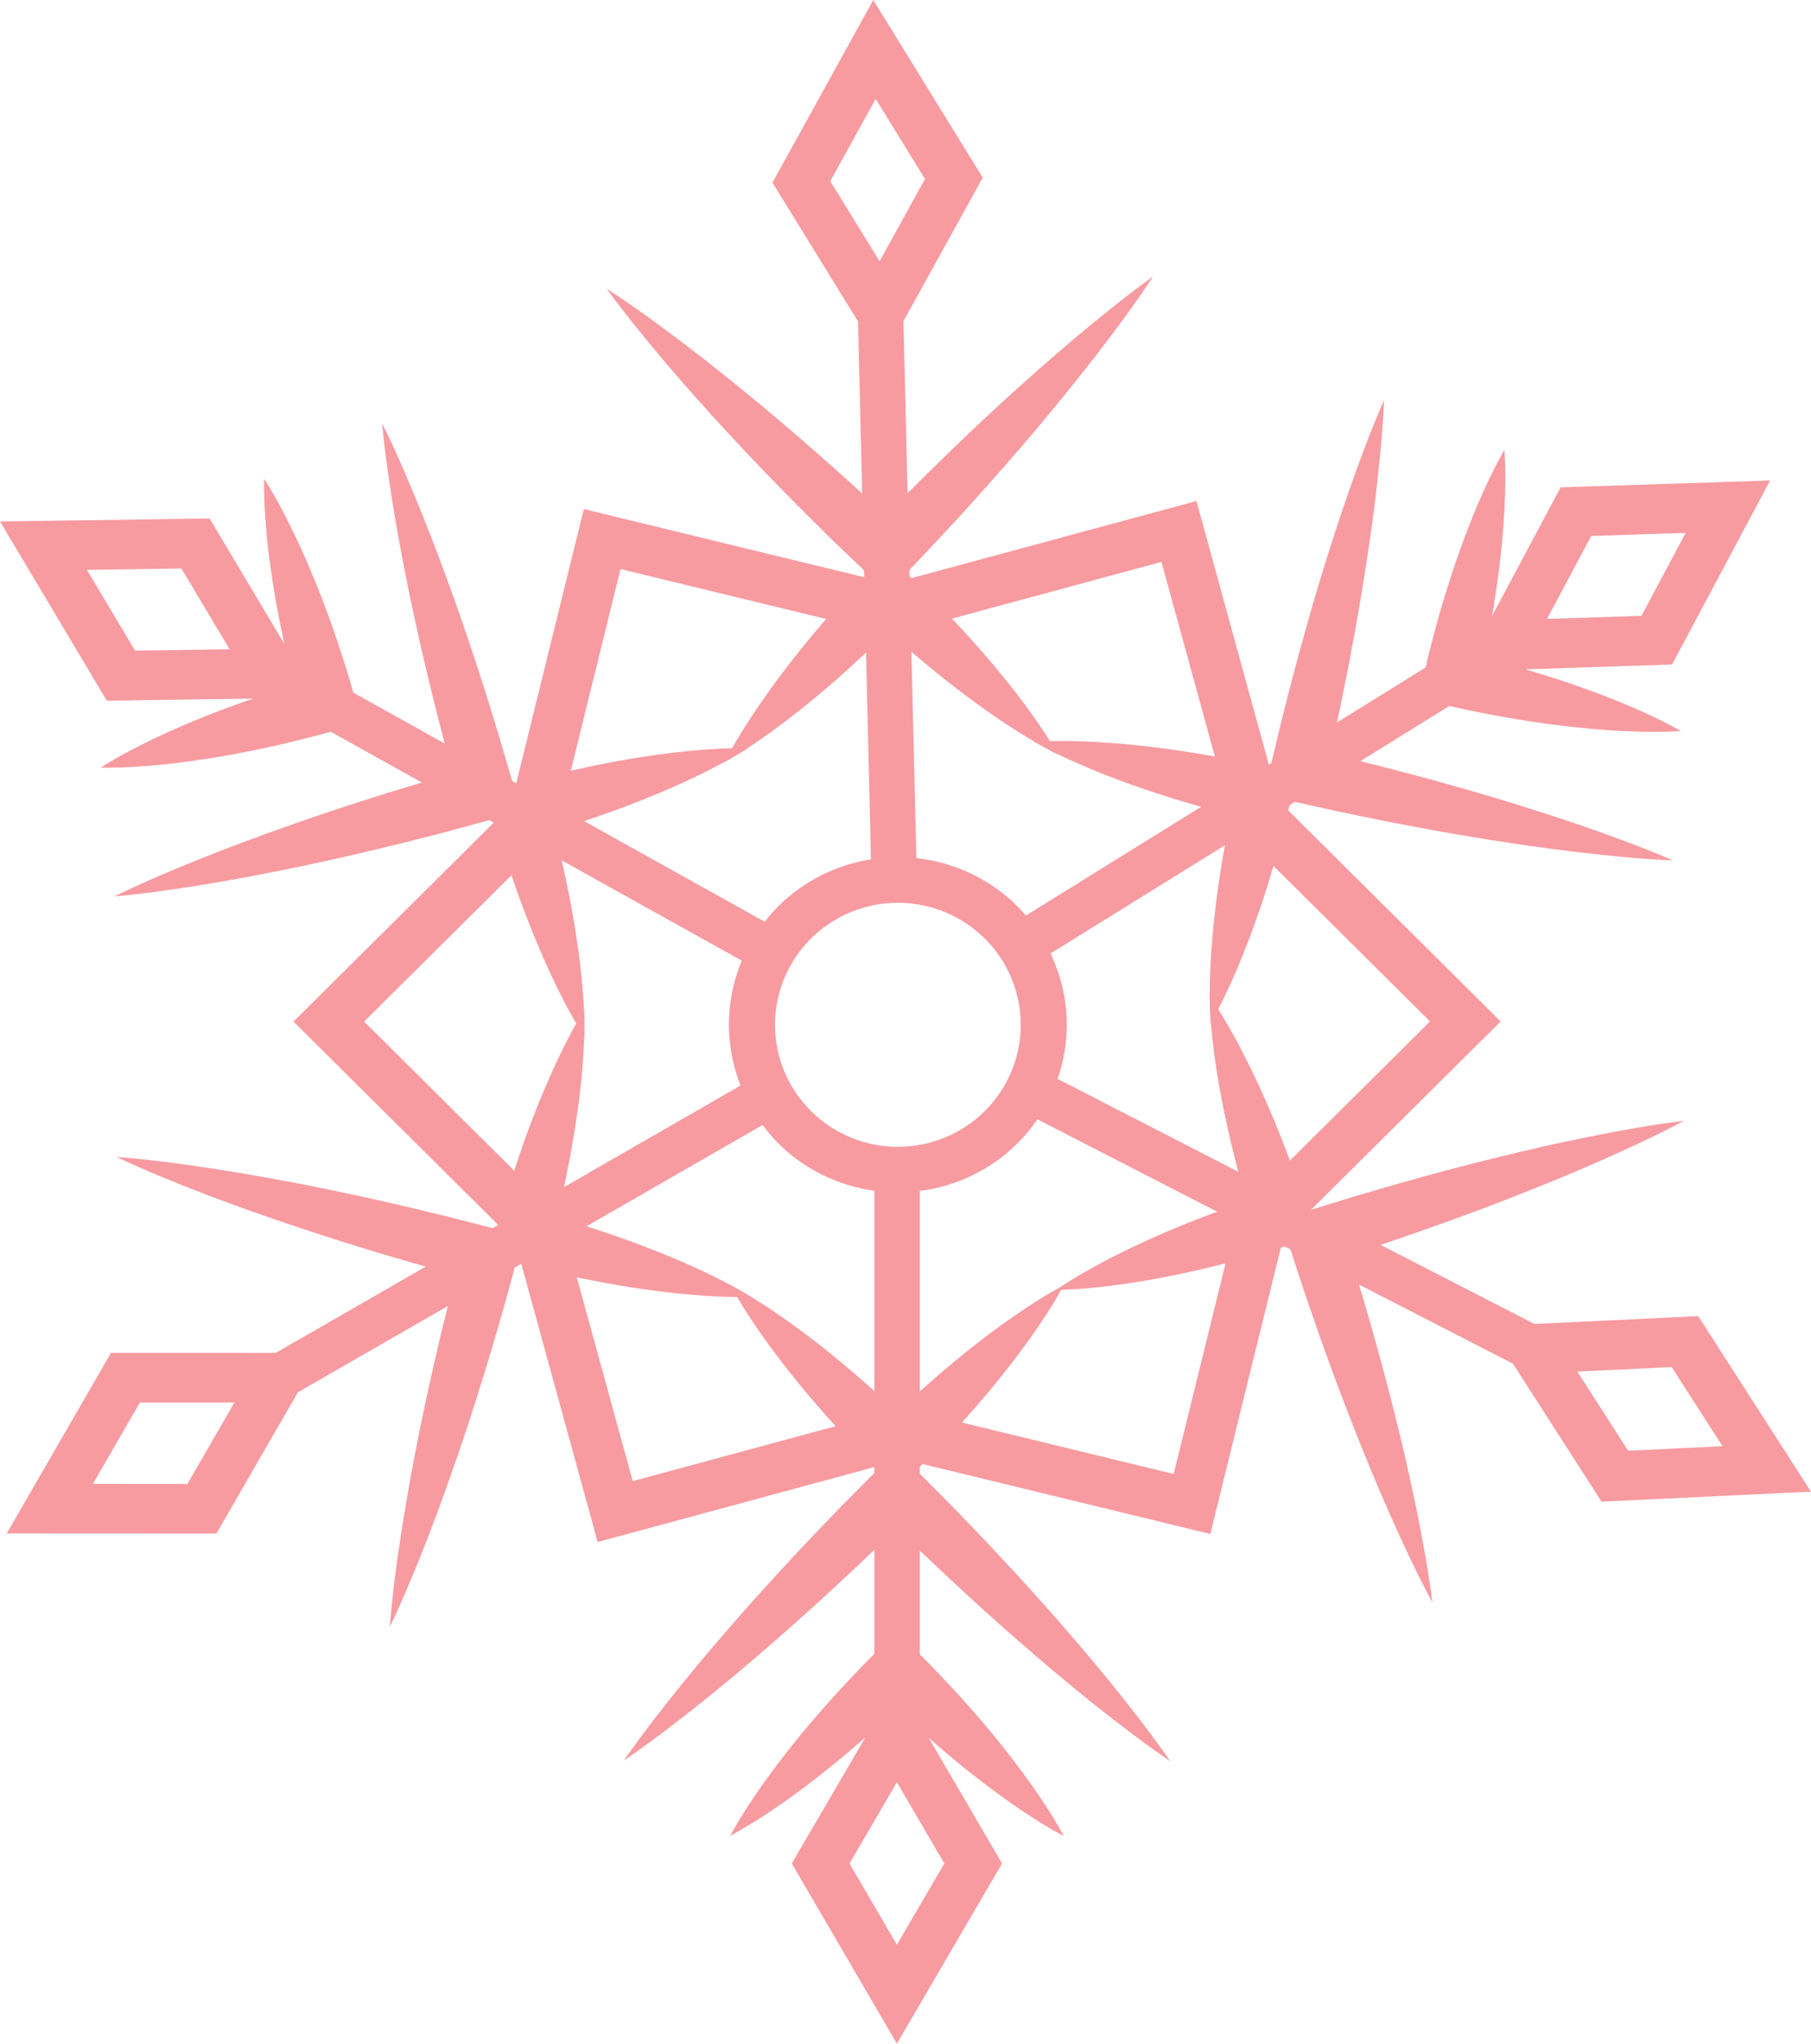 <svg width="39" height="44" viewBox="0 0 39 44" fill="none" xmlns="http://www.w3.org/2000/svg">
<path d="M5.454 15.041C5.13 15.152 4.808 15.267 4.489 15.394C4.094 15.552 3.701 15.719 3.313 15.904C2.926 16.091 2.542 16.288 2.169 16.526C2.612 16.536 3.043 16.505 3.472 16.464C3.9 16.421 4.323 16.361 4.743 16.29C5.163 16.22 5.579 16.133 5.993 16.04C6.371 15.952 6.749 15.859 7.123 15.755L9.086 16.848C8.832 16.924 8.578 17 8.324 17.079C7.662 17.287 7.002 17.501 6.346 17.732C5.69 17.962 5.037 18.202 4.389 18.46C3.742 18.72 3.097 18.989 2.464 19.3C3.168 19.238 3.859 19.133 4.548 19.02C5.236 18.904 5.92 18.771 6.6 18.627C7.281 18.485 7.956 18.325 8.631 18.16C8.968 18.077 9.303 17.987 9.639 17.902L10.539 17.657L10.636 17.71L6.32 21.995L10.727 26.371C10.727 26.372 10.726 26.374 10.726 26.375L10.609 26.442L9.687 26.206C9.35 26.125 9.014 26.039 8.677 25.963C8.002 25.806 7.325 25.658 6.644 25.524C5.963 25.391 5.279 25.267 4.591 25.161C3.902 25.057 3.21 24.962 2.508 24.909C3.144 25.21 3.791 25.47 4.441 25.72C5.091 25.968 5.746 26.199 6.404 26.419C7.062 26.64 7.723 26.846 8.387 27.044C8.647 27.122 8.908 27.196 9.169 27.27L5.938 29.128L2.39 29.127L0.145 33.016L4.66 33.018L6.416 29.976L9.645 28.119C9.581 28.375 9.517 28.631 9.457 28.888C9.3 29.56 9.149 30.233 9.014 30.91C8.879 31.588 8.755 32.268 8.648 32.953C8.543 33.639 8.448 34.327 8.395 35.026C8.699 34.394 8.961 33.749 9.214 33.103C9.465 32.456 9.697 31.805 9.92 31.15C10.143 30.496 10.349 29.837 10.549 29.177C10.649 28.847 10.743 28.515 10.84 28.184L11.086 27.29L11.213 27.217C11.218 27.219 11.224 27.22 11.229 27.222L12.871 33.2L18.83 31.587V31.713L18.162 32.387C17.923 32.636 17.68 32.882 17.444 33.133C16.969 33.635 16.501 34.143 16.043 34.66C15.586 35.179 15.135 35.704 14.698 36.243C14.262 36.783 13.833 37.329 13.434 37.906C14.015 37.51 14.566 37.084 15.11 36.651C15.652 36.217 16.181 35.77 16.703 35.316C17.224 34.861 17.736 34.396 18.241 33.924C18.44 33.741 18.635 33.553 18.83 33.366V35.607C18.553 35.883 18.284 36.167 18.019 36.456C17.735 36.768 17.458 37.086 17.191 37.414C16.924 37.743 16.664 38.079 16.418 38.428C16.173 38.779 15.934 39.136 15.727 39.523C16.117 39.317 16.476 39.08 16.829 38.837C17.181 38.592 17.519 38.334 17.85 38.069C18.119 37.853 18.38 37.63 18.638 37.402L17.051 40.121L19.315 44L21.579 40.121L19.998 37.412C20.253 37.638 20.512 37.861 20.78 38.075C21.112 38.341 21.451 38.599 21.803 38.844C22.157 39.088 22.517 39.325 22.909 39.531C22.701 39.142 22.463 38.784 22.217 38.433C21.97 38.083 21.71 37.746 21.443 37.417C21.175 37.087 20.896 36.77 20.612 36.457C20.349 36.172 20.083 35.891 19.808 35.618V33.382C20 33.565 20.191 33.748 20.384 33.929C20.891 34.401 21.402 34.868 21.925 35.323C22.448 35.779 22.978 36.227 23.521 36.662C24.066 37.096 24.618 37.523 25.201 37.919C24.802 37.34 24.372 36.792 23.936 36.251C23.498 35.711 23.046 35.184 22.587 34.665C22.129 34.146 21.659 33.639 21.183 33.136C20.946 32.884 20.703 32.638 20.464 32.388L19.808 31.729V31.584C19.829 31.563 19.849 31.542 19.869 31.521L26.064 33.027L27.583 26.862C27.611 26.853 27.64 26.845 27.668 26.836L27.788 26.897L28.084 27.797C28.196 28.122 28.305 28.449 28.421 28.773C28.651 29.422 28.891 30.068 29.143 30.71C29.397 31.352 29.66 31.99 29.94 32.624C30.223 33.256 30.514 33.886 30.847 34.502C30.76 33.808 30.632 33.127 30.495 32.449C30.356 31.771 30.199 31.099 30.032 30.429C29.865 29.76 29.684 29.096 29.495 28.434C29.422 28.174 29.343 27.916 29.266 27.657L32.582 29.361L34.49 32.331L39 32.116L36.571 28.337L33.044 28.505L29.73 26.802C29.982 26.718 30.233 26.633 30.483 26.545C31.138 26.315 31.791 26.08 32.438 25.827C33.086 25.576 33.731 25.314 34.37 25.034C35.008 24.753 35.643 24.463 36.265 24.131C35.564 24.216 34.877 24.344 34.192 24.48C33.508 24.618 32.83 24.774 32.155 24.941C31.479 25.106 30.809 25.288 30.141 25.476C29.807 25.57 29.475 25.67 29.142 25.767L28.251 26.042L28.242 26.038L32.317 21.992L27.742 17.448C27.751 17.41 27.761 17.373 27.769 17.335L27.884 17.264L28.814 17.47C29.153 17.539 29.491 17.613 29.831 17.679C30.511 17.813 31.193 17.938 31.878 18.049C32.563 18.16 33.251 18.261 33.942 18.343C34.634 18.424 35.328 18.496 36.032 18.526C35.386 18.247 34.731 18.009 34.073 17.78C33.415 17.554 32.752 17.345 32.088 17.146C31.423 16.948 30.755 16.764 30.085 16.589C29.823 16.519 29.559 16.454 29.296 16.388L31.209 15.201C31.592 15.287 31.978 15.364 32.364 15.434C32.781 15.508 33.2 15.572 33.622 15.623C34.044 15.674 34.469 15.714 34.897 15.737C35.326 15.758 35.758 15.769 36.199 15.739C35.816 15.52 35.423 15.342 35.028 15.174C34.633 15.008 34.233 14.86 33.832 14.721C33.505 14.609 33.175 14.507 32.844 14.411L36.008 14.307L38.12 10.345L33.608 10.493L32.132 13.261C32.189 12.926 32.242 12.59 32.283 12.251C32.334 11.831 32.376 11.408 32.398 10.982C32.419 10.555 32.43 10.126 32.398 9.687C32.176 10.068 31.997 10.458 31.827 10.851C31.659 11.244 31.51 11.642 31.37 12.041C31.23 12.441 31.107 12.845 30.99 13.25C30.886 13.622 30.788 13.995 30.7 14.371L28.791 15.556C28.846 15.298 28.901 15.04 28.952 14.781C29.087 14.104 29.215 13.427 29.326 12.745C29.439 12.063 29.54 11.379 29.624 10.691C29.705 10.002 29.777 9.311 29.807 8.611C29.524 9.253 29.284 9.906 29.053 10.56C28.824 11.215 28.613 11.874 28.413 12.535C28.212 13.197 28.029 13.862 27.851 14.529C27.762 14.862 27.68 15.197 27.594 15.531L27.378 16.432L27.325 16.465L25.766 10.787L19.631 12.447C19.617 12.434 19.603 12.419 19.588 12.406L19.585 12.272L20.237 11.582C20.47 11.328 20.707 11.076 20.937 10.819C21.399 10.307 21.855 9.788 22.301 9.26C22.746 8.731 23.183 8.195 23.608 7.646C24.031 7.096 24.447 6.54 24.831 5.953C24.26 6.363 23.72 6.802 23.187 7.247C22.655 7.694 22.137 8.154 21.626 8.62C21.115 9.087 20.615 9.564 20.122 10.047C19.927 10.236 19.737 10.428 19.545 10.619L19.457 6.913L21.163 3.824L18.806 0L16.635 3.931L18.478 6.922L18.567 10.627C18.371 10.448 18.176 10.269 17.978 10.093C17.46 9.634 16.938 9.178 16.404 8.736C15.871 8.293 15.33 7.857 14.776 7.435C14.221 7.014 13.659 6.601 13.067 6.218C13.48 6.788 13.923 7.325 14.372 7.856C14.823 8.385 15.287 8.901 15.758 9.409C16.228 9.918 16.711 10.414 17.198 10.905C17.442 11.151 17.69 11.392 17.935 11.636L18.607 12.28L18.61 12.425C18.609 12.425 18.609 12.426 18.608 12.427L12.573 10.96L11.117 16.866L11.03 16.817L10.765 15.909C10.663 15.58 10.566 15.249 10.46 14.922C10.252 14.265 10.035 13.612 9.804 12.961C9.572 12.312 9.331 11.665 9.072 11.023C8.811 10.381 8.541 9.742 8.229 9.115C8.292 9.811 8.398 10.496 8.512 11.179C8.628 11.861 8.762 12.538 8.906 13.213C9.05 13.887 9.209 14.557 9.376 15.225C9.44 15.487 9.509 15.748 9.578 16.009L7.61 14.913C7.502 14.537 7.385 14.165 7.261 13.794C7.126 13.396 6.982 13 6.824 12.608C6.665 12.216 6.497 11.827 6.311 11.443C6.123 11.059 5.926 10.678 5.688 10.309C5.678 10.748 5.71 11.175 5.751 11.6C5.794 12.024 5.855 12.443 5.926 12.859C5.984 13.198 6.053 13.534 6.126 13.868L4.514 11.163L0 11.227L2.3 15.086L5.454 15.041ZM15.784 16.304C15.892 16.242 16 16.178 16.107 16.11C16.103 16.109 16.099 16.11 16.096 16.11C16.299 15.977 16.496 15.838 16.691 15.697C17.036 15.444 17.368 15.179 17.693 14.906C18.017 14.633 18.331 14.35 18.638 14.061C18.642 14.057 18.646 14.054 18.65 14.05L18.756 18.497C18.756 18.498 18.756 18.5 18.756 18.502C18.007 18.622 17.307 18.969 16.763 19.51C16.657 19.615 16.56 19.728 16.469 19.845L12.579 17.679C12.582 17.678 12.585 17.677 12.589 17.675C12.991 17.54 13.391 17.399 13.786 17.241C14.182 17.084 14.575 16.917 14.962 16.732C15.179 16.627 15.395 16.518 15.609 16.401C15.608 16.404 15.606 16.407 15.605 16.409C15.666 16.375 15.725 16.339 15.784 16.304ZM22.453 16.071C22.562 16.132 22.672 16.191 22.785 16.247C22.784 16.244 22.782 16.241 22.78 16.238C22.998 16.344 23.219 16.442 23.44 16.536C23.835 16.702 24.235 16.851 24.637 16.989C25.039 17.127 25.444 17.251 25.851 17.366C25.856 17.368 25.861 17.369 25.866 17.371L22.093 19.712C22.033 19.643 21.974 19.574 21.909 19.51L21.908 19.51C21.321 18.926 20.552 18.564 19.734 18.475C19.734 18.474 19.734 18.474 19.734 18.474L19.628 14.033C19.63 14.036 19.633 14.038 19.636 14.041C19.958 14.315 20.284 14.585 20.622 14.842C20.96 15.1 21.305 15.35 21.663 15.587C21.865 15.719 22.069 15.848 22.279 15.971C22.276 15.971 22.273 15.971 22.27 15.972C22.331 16.006 22.392 16.038 22.453 16.071ZM26.07 20.728C26.059 20.968 26.051 21.208 26.051 21.45C26.049 21.448 26.048 21.445 26.046 21.442C26.047 21.512 26.05 21.581 26.053 21.65C26.056 21.774 26.061 21.898 26.07 22.024C26.072 22.02 26.073 22.017 26.075 22.014C26.095 22.255 26.122 22.493 26.153 22.73C26.211 23.153 26.286 23.57 26.371 23.983C26.456 24.397 26.555 24.806 26.663 25.213C26.664 25.218 26.666 25.223 26.667 25.228L22.776 23.229C22.904 22.857 22.974 22.465 22.974 22.064C22.974 21.527 22.85 21.004 22.624 20.528L26.379 18.198C26.378 18.201 26.378 18.205 26.377 18.208C26.303 18.623 26.236 19.039 26.185 19.46C26.134 19.88 26.093 20.302 26.07 20.728ZM22.824 27.718C22.467 27.913 22.133 28.131 21.806 28.357C21.455 28.601 21.116 28.859 20.785 29.124C20.455 29.389 20.134 29.665 19.82 29.947C19.816 29.95 19.812 29.954 19.808 29.957V25.642C20.599 25.54 21.339 25.184 21.909 24.619C22.07 24.458 22.214 24.284 22.34 24.099L26.212 26.088C26.208 26.089 26.205 26.09 26.201 26.091C25.804 26.24 25.409 26.394 25.019 26.565C24.629 26.735 24.242 26.916 23.861 27.114C23.51 27.298 23.162 27.492 22.824 27.718ZM16.147 27.903C16.078 27.861 16.008 27.82 15.938 27.78C15.895 27.756 15.853 27.733 15.81 27.709C15.782 27.694 15.755 27.678 15.726 27.663C15.727 27.664 15.727 27.664 15.728 27.665C15.496 27.541 15.261 27.427 15.026 27.317C14.636 27.138 14.242 26.976 13.845 26.824C13.448 26.673 13.048 26.536 12.645 26.407C12.64 26.405 12.634 26.404 12.63 26.402L16.423 24.221C16.527 24.36 16.638 24.495 16.763 24.619L16.763 24.619C17.325 25.177 18.052 25.529 18.83 25.638V29.951C18.828 29.948 18.825 29.946 18.822 29.944C18.507 29.662 18.187 29.384 17.855 29.119C17.524 28.853 17.185 28.595 16.832 28.35C16.618 28.202 16.4 28.058 16.176 27.921C16.176 27.921 16.176 27.921 16.176 27.921C16.167 27.915 16.157 27.909 16.147 27.903ZM12.582 22.319C12.584 22.322 12.586 22.324 12.587 22.327C12.589 22.257 12.588 22.189 12.587 22.12C12.588 21.996 12.588 21.871 12.583 21.745C12.581 21.748 12.579 21.752 12.578 21.755C12.566 21.513 12.547 21.274 12.524 21.036C12.48 20.612 12.42 20.193 12.349 19.776C12.278 19.36 12.193 18.948 12.098 18.538C12.097 18.533 12.096 18.528 12.095 18.523L15.974 20.683C15.793 21.116 15.697 21.585 15.697 22.064C15.697 22.516 15.786 22.958 15.947 23.372L12.145 25.559C12.146 25.555 12.146 25.552 12.147 25.548C12.235 25.136 12.316 24.722 12.381 24.304C12.447 23.886 12.502 23.465 12.539 23.04C12.559 22.801 12.574 22.561 12.582 22.319ZM19.336 19.437C20.038 19.437 20.71 19.714 21.207 20.207C21.703 20.699 21.982 21.367 21.982 22.064C21.982 22.761 21.703 23.429 21.207 23.922C20.71 24.414 20.038 24.691 19.336 24.691H19.336C18.634 24.691 17.961 24.415 17.465 23.922L17.465 23.922C16.969 23.429 16.69 22.761 16.69 22.064C16.69 21.367 16.969 20.699 17.465 20.206C17.961 19.714 18.634 19.437 19.336 19.437ZM11.015 18.844C11.15 19.242 11.294 19.636 11.451 20.027C11.609 20.419 11.778 20.808 11.963 21.193C12.102 21.477 12.247 21.759 12.409 22.037C12.25 22.317 12.109 22.603 11.973 22.89C11.792 23.277 11.629 23.67 11.476 24.065C11.329 24.441 11.199 24.822 11.074 25.205L7.842 21.995L11.015 18.844ZM4.036 31.95L2.001 31.949L3.013 30.196L5.048 30.196L4.036 31.95ZM12.421 27.501C12.813 27.583 13.208 27.658 13.605 27.719C14.025 27.784 14.448 27.838 14.876 27.875C15.206 27.902 15.537 27.923 15.874 27.925C16.044 28.215 16.229 28.49 16.418 28.761C16.665 29.111 16.925 29.448 17.193 29.777C17.451 30.096 17.721 30.403 17.995 30.706L13.626 31.889L12.421 27.501ZM19.315 41.87L18.294 40.121L19.315 38.373L20.336 40.121L19.315 41.87ZM25.275 31.735L20.715 30.627C20.964 30.35 21.209 30.069 21.445 29.779C21.712 29.45 21.971 29.114 22.218 28.765C22.442 28.445 22.659 28.119 22.853 27.77C23.256 27.76 23.649 27.718 24.039 27.668C24.465 27.611 24.886 27.537 25.303 27.452C25.67 27.378 26.032 27.291 26.393 27.199L25.275 31.735ZM36 29.434L37.095 31.137L35.062 31.234L33.968 29.53L36 29.434ZM27.778 24.988C27.764 24.95 27.75 24.912 27.736 24.874C27.588 24.48 27.43 24.089 27.259 23.703C27.088 23.316 26.907 22.933 26.708 22.555C26.559 22.276 26.405 21.998 26.234 21.726C26.384 21.441 26.515 21.151 26.641 20.859C26.809 20.466 26.959 20.069 27.098 19.669C27.217 19.329 27.322 18.986 27.424 18.643L30.796 21.992L27.778 24.988ZM34.267 11.54L36.301 11.473L35.349 13.259L33.315 13.326L34.267 11.54ZM26.162 16.287C26.143 16.284 26.123 16.28 26.104 16.276C25.687 16.203 25.268 16.138 24.846 16.087C24.424 16.036 24 15.996 23.571 15.973C23.253 15.958 22.934 15.948 22.611 15.956C22.44 15.682 22.256 15.422 22.068 15.166C21.812 14.822 21.544 14.492 21.269 14.169C21.021 13.877 20.762 13.596 20.5 13.319L25.012 12.098L26.162 16.287ZM18.858 2.129L19.92 3.853L18.942 5.625L17.88 3.901L18.858 2.129ZM13.363 12.252L17.791 13.327C17.526 13.634 17.267 13.946 17.018 14.267C16.759 14.602 16.508 14.944 16.27 15.299C16.094 15.562 15.923 15.829 15.765 16.11C15.441 16.116 15.122 16.141 14.804 16.172C14.376 16.214 13.953 16.275 13.533 16.346C13.116 16.415 12.704 16.501 12.293 16.593L13.363 12.252ZM3.907 12.24L4.944 13.979L2.909 14.008L1.872 12.269L3.907 12.24Z" fill="#F79BA1"/>
</svg>
